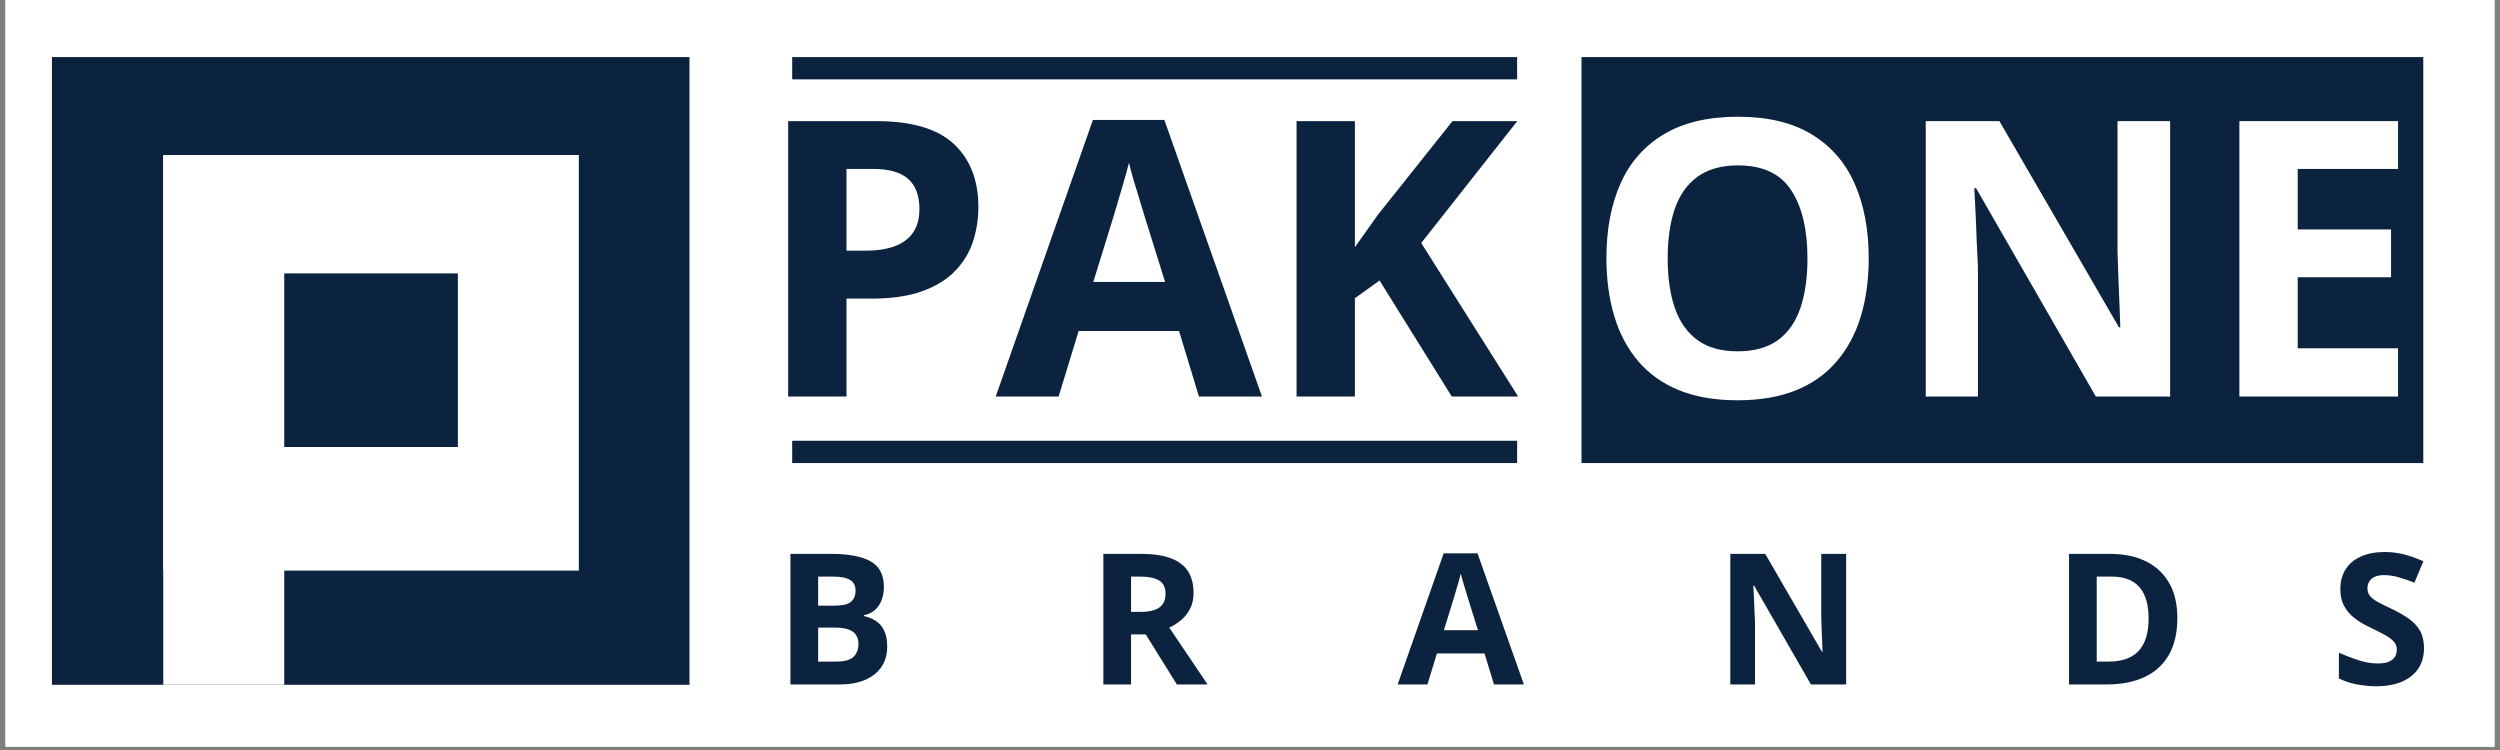 <svg version="1.0" preserveAspectRatio="xMidYMid meet" height="150" viewBox="0 0 375 112.5" zoomAndPan="magnify" width="500" xmlns:xlink="http://www.w3.org/1999/xlink" xmlns="http://www.w3.org/2000/svg"><rect x="0" y="0" width="375" height="112.5" fill="#808080" stroke="none"/><defs><g></g><clipPath id="23cf46bbfb"><path clip-rule="nonzero" d="M 0.828 0 L 374.168 0 L 374.168 112.004 L 0.828 112.004 Z M 0.828 0"></path></clipPath><clipPath id="dec5aaa057"><path clip-rule="nonzero" d="M 7.789 8.562 L 103.527 8.562 L 103.527 102.719 L 7.789 102.719 Z M 7.789 8.562"></path></clipPath><clipPath id="e267c72add"><path clip-rule="nonzero" d="M 24.488 23.25 L 42.637 23.25 L 42.637 102.719 L 24.488 102.719 Z M 24.488 23.25"></path></clipPath><clipPath id="dc74f0df92"><path clip-rule="nonzero" d="M 24.488 23.25 L 86.828 23.25 L 86.828 85.594 L 24.488 85.594 Z M 24.488 23.25"></path></clipPath><clipPath id="80e9695ece"><path clip-rule="nonzero" d="M 42.637 41.008 L 68.68 41.008 L 68.68 67.047 L 42.637 67.047 Z M 42.637 41.008"></path></clipPath><clipPath id="fcbfbebc6e"><path clip-rule="nonzero" d="M 237.227 8.562 L 363.492 8.562 L 363.492 69.457 L 237.227 69.457 Z M 237.227 8.562"></path></clipPath></defs><g clip-path="url(#23cf46bbfb)"><path fill-rule="nonzero" fill-opacity="1" d="M 0.828 0 L 374.172 0 L 374.172 112.004 L 0.828 112.004 Z M 0.828 0" fill="#ffffff"></path><path fill-rule="nonzero" fill-opacity="1" d="M 0.828 0 L 374.172 0 L 374.172 112.004 L 0.828 112.004 Z M 0.828 0" fill="#ffffff"></path></g><g clip-path="url(#dec5aaa057)"><path fill-rule="nonzero" fill-opacity="1" d="M 7.789 8.562 L 103.422 8.562 L 103.422 102.719 L 7.789 102.719 Z M 7.789 8.562" fill="#0c2340"></path></g><g clip-path="url(#e267c72add)"><path fill-rule="nonzero" fill-opacity="1" d="M 24.488 23.25 L 42.637 23.25 L 42.637 102.73 L 24.488 102.73 Z M 24.488 23.25" fill="#ffffff"></path></g><g fill-opacity="1" fill="#0c2340"><g transform="translate(113.022, 59.479)"><g><path d="M 18.391 -41.312 C 23.723 -41.312 27.613 -40.164 30.062 -37.875 C 32.508 -35.594 33.734 -32.441 33.734 -28.422 C 33.734 -26.617 33.461 -24.891 32.922 -23.234 C 32.379 -21.586 31.488 -20.125 30.25 -18.844 C 29.02 -17.562 27.375 -16.547 25.312 -15.797 C 23.258 -15.055 20.727 -14.688 17.719 -14.688 L 13.953 -14.688 L 13.953 0 L 5.203 0 L 5.203 -41.312 Z M 17.938 -34.141 L 13.953 -34.141 L 13.953 -21.875 L 16.844 -21.875 C 18.477 -21.875 19.898 -22.086 21.109 -22.516 C 22.316 -22.953 23.25 -23.629 23.906 -24.547 C 24.562 -25.473 24.891 -26.664 24.891 -28.125 C 24.891 -30.156 24.32 -31.664 23.188 -32.656 C 22.062 -33.645 20.312 -34.141 17.938 -34.141 Z M 17.938 -34.141"></path></g></g></g><g fill-opacity="1" fill="#0c2340"><g transform="translate(149.357, 59.479)"><g><path d="M 30.484 0 L 27.5 -9.828 L 12.438 -9.828 L 9.438 0 L 0 0 L 14.578 -41.484 L 25.297 -41.484 L 39.938 0 Z M 25.406 -17.188 L 22.406 -26.797 C 22.219 -27.43 21.969 -28.254 21.656 -29.266 C 21.344 -30.273 21.031 -31.301 20.719 -32.344 C 20.414 -33.383 20.172 -34.289 19.984 -35.062 C 19.797 -34.289 19.535 -33.332 19.203 -32.188 C 18.867 -31.051 18.551 -29.973 18.25 -28.953 C 17.945 -27.941 17.734 -27.223 17.609 -26.797 L 14.641 -17.188 Z M 25.406 -17.188"></path></g></g></g><g fill-opacity="1" fill="#0c2340"><g transform="translate(189.281, 59.479)"><g><path d="M 38.438 0 L 28.484 0 L 17.656 -17.406 L 13.953 -14.75 L 13.953 0 L 5.203 0 L 5.203 -41.312 L 13.953 -41.312 L 13.953 -22.406 C 14.547 -23.219 15.125 -24.031 15.688 -24.844 C 16.25 -25.656 16.82 -26.461 17.406 -27.266 L 28.594 -41.312 L 38.312 -41.312 L 23.906 -23.031 Z M 38.438 0"></path></g></g></g><path stroke-miterlimit="4" stroke-opacity="1" stroke-width="4" stroke="#0c2340" d="M -0.001 2.001 L 130.073 2.001" stroke-linejoin="miter" fill="none" transform="matrix(0.836, 0, 0, 0.836, 118.829, 8.561)" stroke-linecap="butt"></path><g clip-path="url(#dc74f0df92)"><path fill-rule="nonzero" fill-opacity="1" d="M 24.488 23.25 L 86.828 23.25 L 86.828 85.594 L 24.488 85.594 Z M 24.488 23.25" fill="#ffffff"></path></g><g clip-path="url(#80e9695ece)"><path fill-rule="nonzero" fill-opacity="1" d="M 42.637 41.008 L 68.68 41.008 L 68.68 67.047 L 42.637 67.047 Z M 42.637 41.008" fill="#0c2340"></path></g><path stroke-miterlimit="4" stroke-opacity="1" stroke-width="4" stroke="#0c2340" d="M -0.001 2.002 L 130.073 2.002" stroke-linejoin="miter" fill="none" transform="matrix(0.836, 0, 0, 0.836, 118.829, 66.111)" stroke-linecap="butt"></path><g clip-path="url(#fcbfbebc6e)"><path fill-rule="nonzero" fill-opacity="1" d="M 237.227 8.562 L 363.535 8.562 L 363.535 69.457 L 237.227 69.457 Z M 237.227 8.562" fill="#0c2340"></path></g><g fill-opacity="1" fill="#0c2340"><g transform="translate(116.097, 102.674)"><g><path d="M 2.469 -19.594 L 8.562 -19.594 C 11.164 -19.594 13.133 -19.223 14.469 -18.484 C 15.812 -17.754 16.484 -16.469 16.484 -14.625 C 16.484 -13.883 16.363 -13.211 16.125 -12.609 C 15.895 -12.016 15.555 -11.523 15.109 -11.141 C 14.66 -10.766 14.117 -10.516 13.484 -10.391 L 13.484 -10.266 C 14.129 -10.129 14.711 -9.895 15.234 -9.562 C 15.766 -9.238 16.188 -8.766 16.5 -8.141 C 16.82 -7.523 16.984 -6.707 16.984 -5.688 C 16.984 -4.5 16.691 -3.477 16.109 -2.625 C 15.535 -1.781 14.707 -1.129 13.625 -0.672 C 12.551 -0.223 11.273 0 9.797 0 L 2.469 0 Z M 6.625 -11.828 L 9.031 -11.828 C 10.238 -11.828 11.07 -12.016 11.531 -12.391 C 12 -12.773 12.234 -13.336 12.234 -14.078 C 12.234 -14.828 11.957 -15.363 11.406 -15.688 C 10.852 -16.02 9.984 -16.188 8.797 -16.188 L 6.625 -16.188 Z M 6.625 -8.531 L 6.625 -3.438 L 9.328 -3.438 C 10.578 -3.438 11.445 -3.676 11.938 -4.156 C 12.426 -4.633 12.672 -5.281 12.672 -6.094 C 12.672 -6.57 12.562 -6.992 12.344 -7.359 C 12.133 -7.734 11.773 -8.02 11.266 -8.219 C 10.766 -8.426 10.07 -8.531 9.188 -8.531 Z M 6.625 -8.531"></path></g></g></g><g fill-opacity="1" fill="#0c2340"><g transform="translate(134.535, 102.674)"><g></g></g></g><g fill-opacity="1" fill="#0c2340"><g transform="translate(141.659, 102.674)"><g></g></g></g><g fill-opacity="1" fill="#0c2340"><g transform="translate(148.784, 102.674)"><g></g></g></g><g fill-opacity="1" fill="#0c2340"><g transform="translate(155.909, 102.674)"><g></g></g></g><g fill-opacity="1" fill="#0c2340"><g transform="translate(163.034, 102.674)"><g><path d="M 8.172 -19.594 C 9.953 -19.594 11.422 -19.375 12.578 -18.938 C 13.734 -18.508 14.594 -17.863 15.156 -17 C 15.719 -16.133 16 -15.039 16 -13.719 C 16 -12.82 15.828 -12.039 15.484 -11.375 C 15.148 -10.707 14.703 -10.141 14.141 -9.672 C 13.586 -9.203 12.992 -8.82 12.359 -8.531 L 18.109 0 L 13.5 0 L 8.828 -7.516 L 6.625 -7.516 L 6.625 0 L 2.469 0 L 2.469 -19.594 Z M 7.875 -16.188 L 6.625 -16.188 L 6.625 -10.891 L 7.953 -10.891 C 9.328 -10.891 10.312 -11.117 10.906 -11.578 C 11.5 -12.035 11.797 -12.711 11.797 -13.609 C 11.797 -14.535 11.477 -15.195 10.844 -15.594 C 10.207 -15.988 9.219 -16.188 7.875 -16.188 Z M 7.875 -16.188"></path></g></g></g><g fill-opacity="1" fill="#0c2340"><g transform="translate(181.145, 102.674)"><g></g></g></g><g fill-opacity="1" fill="#0c2340"><g transform="translate(188.27, 102.674)"><g></g></g></g><g fill-opacity="1" fill="#0c2340"><g transform="translate(195.395, 102.674)"><g></g></g></g><g fill-opacity="1" fill="#0c2340"><g transform="translate(202.52, 102.674)"><g></g></g></g><g fill-opacity="1" fill="#0c2340"><g transform="translate(209.645, 102.674)"><g><path d="M 14.453 0 L 13.031 -4.656 L 5.891 -4.656 L 4.469 0 L 0 0 L 6.906 -19.672 L 11.984 -19.672 L 18.938 0 Z M 12.047 -8.141 L 10.625 -12.703 C 10.531 -13.004 10.41 -13.395 10.266 -13.875 C 10.117 -14.352 9.973 -14.836 9.828 -15.328 C 9.68 -15.828 9.562 -16.258 9.469 -16.625 C 9.383 -16.258 9.266 -15.805 9.109 -15.266 C 8.953 -14.723 8.801 -14.211 8.656 -13.734 C 8.508 -13.254 8.406 -12.91 8.344 -12.703 L 6.938 -8.141 Z M 12.047 -8.141"></path></g></g></g><g fill-opacity="1" fill="#0c2340"><g transform="translate(228.579, 102.674)"><g></g></g></g><g fill-opacity="1" fill="#0c2340"><g transform="translate(235.704, 102.674)"><g></g></g></g><g fill-opacity="1" fill="#0c2340"><g transform="translate(242.829, 102.674)"><g></g></g></g><g fill-opacity="1" fill="#0c2340"><g transform="translate(249.954, 102.674)"><g></g></g></g><g fill-opacity="1" fill="#0c2340"><g transform="translate(257.079, 102.674)"><g><path d="M 19.844 0 L 14.562 0 L 6.047 -14.812 L 5.922 -14.812 C 5.953 -14.195 5.984 -13.578 6.016 -12.953 C 6.047 -12.328 6.07 -11.703 6.094 -11.078 C 6.125 -10.461 6.148 -9.844 6.172 -9.219 L 6.172 0 L 2.469 0 L 2.469 -19.594 L 7.703 -19.594 L 16.203 -4.922 L 16.297 -4.922 C 16.285 -5.523 16.266 -6.125 16.234 -6.719 C 16.211 -7.32 16.188 -7.922 16.156 -8.516 C 16.133 -9.117 16.117 -9.719 16.109 -10.312 L 16.109 -19.594 L 19.844 -19.594 Z M 19.844 0"></path></g></g></g><g fill-opacity="1" fill="#0c2340"><g transform="translate(279.385, 102.674)"><g></g></g></g><g fill-opacity="1" fill="#0c2340"><g transform="translate(286.51, 102.674)"><g></g></g></g><g fill-opacity="1" fill="#0c2340"><g transform="translate(293.635, 102.674)"><g></g></g></g><g fill-opacity="1" fill="#0c2340"><g transform="translate(300.759, 102.674)"><g></g></g></g><g fill-opacity="1" fill="#0c2340"><g transform="translate(307.884, 102.674)"><g><path d="M 18.719 -9.984 C 18.719 -7.773 18.297 -5.93 17.453 -4.453 C 16.609 -2.973 15.383 -1.859 13.781 -1.109 C 12.188 -0.367 10.266 0 8.016 0 L 2.469 0 L 2.469 -19.594 L 8.609 -19.594 C 10.672 -19.594 12.453 -19.227 13.953 -18.5 C 15.461 -17.77 16.633 -16.691 17.469 -15.266 C 18.301 -13.836 18.719 -12.078 18.719 -9.984 Z M 14.406 -9.875 C 14.406 -11.32 14.191 -12.508 13.766 -13.438 C 13.336 -14.375 12.711 -15.066 11.891 -15.516 C 11.066 -15.961 10.047 -16.188 8.828 -16.188 L 6.625 -16.188 L 6.625 -3.438 L 8.406 -3.438 C 10.426 -3.438 11.93 -3.973 12.922 -5.047 C 13.91 -6.129 14.406 -7.738 14.406 -9.875 Z M 14.406 -9.875"></path></g></g></g><g fill-opacity="1" fill="#0c2340"><g transform="translate(328.191, 102.674)"><g></g></g></g><g fill-opacity="1" fill="#0c2340"><g transform="translate(335.316, 102.674)"><g></g></g></g><g fill-opacity="1" fill="#0c2340"><g transform="translate(342.441, 102.674)"><g></g></g></g><g fill-opacity="1" fill="#0c2340"><g transform="translate(349.569, 102.674)"><g><path d="M 14.031 -5.438 C 14.031 -4.281 13.75 -3.27 13.188 -2.406 C 12.625 -1.551 11.801 -0.891 10.719 -0.422 C 9.645 0.035 8.344 0.266 6.812 0.266 C 6.125 0.266 5.457 0.219 4.812 0.125 C 4.164 0.039 3.547 -0.082 2.953 -0.25 C 2.359 -0.426 1.797 -0.645 1.266 -0.906 L 1.266 -4.766 C 2.191 -4.359 3.156 -3.988 4.156 -3.656 C 5.156 -3.32 6.145 -3.156 7.125 -3.156 C 7.801 -3.156 8.348 -3.242 8.766 -3.422 C 9.18 -3.609 9.484 -3.859 9.672 -4.172 C 9.859 -4.484 9.953 -4.836 9.953 -5.234 C 9.953 -5.723 9.785 -6.141 9.453 -6.484 C 9.129 -6.836 8.676 -7.164 8.094 -7.469 C 7.52 -7.781 6.875 -8.109 6.156 -8.453 C 5.695 -8.672 5.195 -8.93 4.656 -9.234 C 4.125 -9.547 3.613 -9.926 3.125 -10.375 C 2.645 -10.82 2.25 -11.363 1.938 -12 C 1.633 -12.633 1.484 -13.398 1.484 -14.297 C 1.484 -15.461 1.75 -16.461 2.281 -17.297 C 2.82 -18.129 3.586 -18.766 4.578 -19.203 C 5.578 -19.648 6.758 -19.875 8.125 -19.875 C 9.133 -19.875 10.102 -19.754 11.031 -19.516 C 11.957 -19.273 12.926 -18.93 13.938 -18.484 L 12.594 -15.266 C 11.688 -15.629 10.875 -15.91 10.156 -16.109 C 9.445 -16.305 8.723 -16.406 7.984 -16.406 C 7.461 -16.406 7.02 -16.32 6.656 -16.156 C 6.289 -16 6.016 -15.77 5.828 -15.469 C 5.641 -15.164 5.547 -14.816 5.547 -14.422 C 5.547 -13.961 5.68 -13.57 5.953 -13.25 C 6.223 -12.938 6.633 -12.629 7.188 -12.328 C 7.738 -12.035 8.426 -11.695 9.25 -11.312 C 10.25 -10.832 11.102 -10.336 11.812 -9.828 C 12.52 -9.316 13.066 -8.711 13.453 -8.016 C 13.836 -7.328 14.031 -6.469 14.031 -5.438 Z M 14.031 -5.438"></path></g></g></g><g fill-opacity="1" fill="#ffffff"><g transform="translate(237.604, 59.479)"><g><path d="M 42.703 -20.719 C 42.703 -17.531 42.305 -14.629 41.516 -12.016 C 40.723 -9.41 39.52 -7.164 37.906 -5.281 C 36.301 -3.395 34.266 -1.945 31.797 -0.938 C 29.328 0.062 26.406 0.562 23.031 0.562 C 19.656 0.562 16.734 0.062 14.266 -0.938 C 11.797 -1.945 9.754 -3.395 8.141 -5.281 C 6.535 -7.164 5.336 -9.414 4.547 -12.031 C 3.754 -14.656 3.359 -17.566 3.359 -20.766 C 3.359 -25.047 4.062 -28.77 5.469 -31.938 C 6.875 -35.113 9.035 -37.578 11.953 -39.328 C 14.867 -41.086 18.582 -41.969 23.094 -41.969 C 27.57 -41.969 31.254 -41.086 34.141 -39.328 C 37.035 -37.578 39.188 -35.109 40.594 -31.922 C 42 -28.742 42.703 -25.008 42.703 -20.719 Z M 12.547 -20.719 C 12.547 -17.832 12.906 -15.348 13.625 -13.266 C 14.352 -11.18 15.488 -9.578 17.031 -8.453 C 18.582 -7.336 20.582 -6.781 23.031 -6.781 C 25.52 -6.781 27.535 -7.336 29.078 -8.453 C 30.617 -9.578 31.742 -11.18 32.453 -13.266 C 33.16 -15.348 33.516 -17.832 33.516 -20.719 C 33.516 -25.051 32.703 -28.457 31.078 -30.938 C 29.461 -33.426 26.801 -34.672 23.094 -34.672 C 20.625 -34.672 18.609 -34.109 17.047 -32.984 C 15.492 -31.867 14.352 -30.27 13.625 -28.188 C 12.906 -26.102 12.547 -23.613 12.547 -20.719 Z M 12.547 -20.719"></path></g></g></g><g fill-opacity="1" fill="#ffffff"><g transform="translate(283.659, 59.479)"><g><path d="M 41.859 0 L 30.719 0 L 12.75 -31.25 L 12.484 -31.25 C 12.566 -29.957 12.633 -28.648 12.688 -27.328 C 12.738 -26.004 12.789 -24.688 12.844 -23.375 C 12.906 -22.07 12.969 -20.758 13.031 -19.438 L 13.031 0 L 5.203 0 L 5.203 -41.312 L 16.25 -41.312 L 34.188 -10.375 L 34.391 -10.375 C 34.348 -11.656 34.301 -12.926 34.25 -14.188 C 34.195 -15.445 34.145 -16.707 34.094 -17.969 C 34.051 -19.227 34.008 -20.492 33.969 -21.766 L 33.969 -41.312 L 41.859 -41.312 Z M 41.859 0"></path></g></g></g><g fill-opacity="1" fill="#ffffff"><g transform="translate(330.704, 59.479)"><g><path d="M 29 0 L 5.203 0 L 5.203 -41.312 L 29 -41.312 L 29 -34.141 L 13.953 -34.141 L 13.953 -25.062 L 27.953 -25.062 L 27.953 -17.891 L 13.953 -17.891 L 13.953 -7.234 L 29 -7.234 Z M 29 0"></path></g></g></g></svg>
